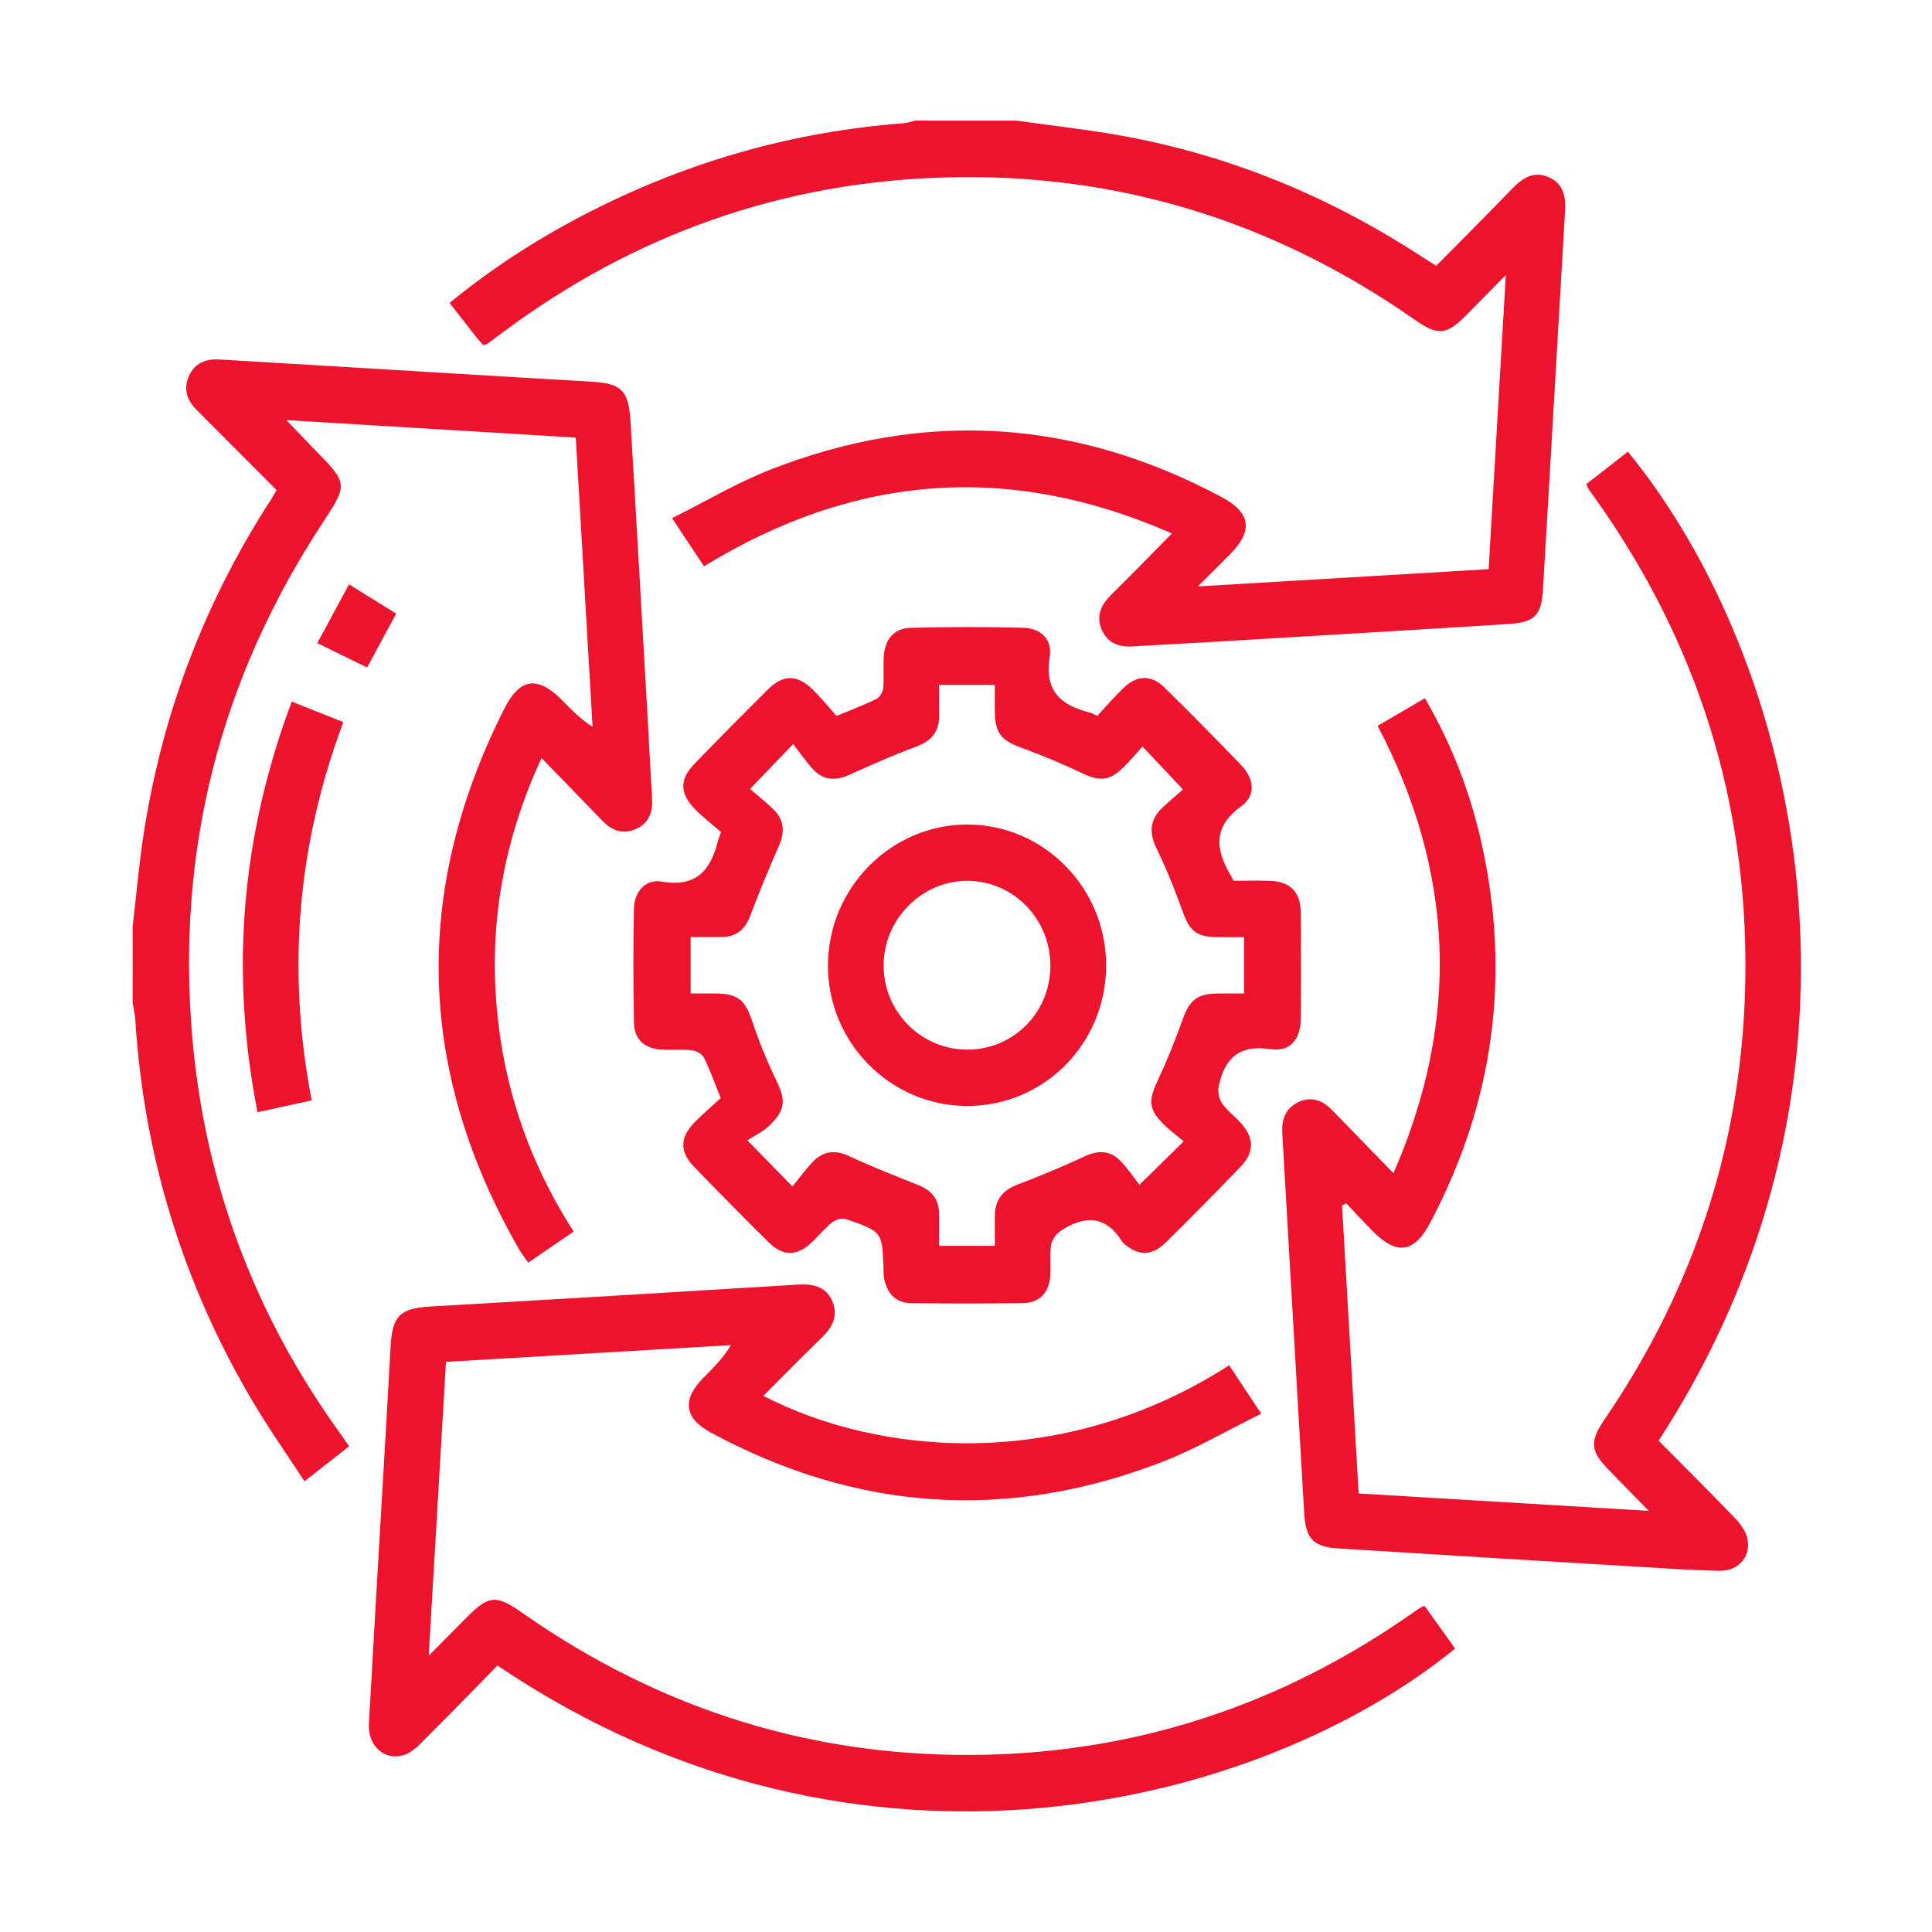 <svg width="127" height="127" viewBox="0 0 127 127" fill="none" xmlns="http://www.w3.org/2000/svg">
<g id="Precision and Consistency-01">
<path id="Vector" d="M66.826 7.93C69.226 8.271 71.641 8.53 74.021 8.973C81.024 10.275 87.485 12.976 93.464 16.873C93.761 17.068 94.063 17.253 94.412 17.473C96.096 15.768 97.771 14.089 99.42 12.387C100.094 11.691 100.823 11.224 101.797 11.646C102.776 12.069 102.936 12.92 102.877 13.899C102.387 22.205 101.919 30.511 101.422 38.816C101.325 40.437 100.853 40.913 99.237 41.014C92.533 41.436 85.829 41.828 79.126 42.23C77.592 42.321 76.058 42.385 74.525 42.49C73.583 42.554 72.812 42.311 72.416 41.374C72.02 40.431 72.422 39.71 73.088 39.053C74.365 37.79 75.618 36.503 77.038 35.065C66.34 30.37 56.196 31.146 46.279 37.227C45.647 36.273 44.996 35.294 44.179 34.063C46.37 32.968 48.434 31.737 50.636 30.873C60.778 26.901 70.692 27.536 80.31 32.68C82.223 33.702 82.383 34.88 80.881 36.412C80.257 37.047 79.619 37.67 78.736 38.549C85.301 38.159 91.537 37.79 97.855 37.414C98.23 31.012 98.597 24.705 98.984 18.085C98.013 19.071 97.221 19.875 96.427 20.675C95.082 22.034 94.535 22.094 93.005 21.023C83.786 14.569 73.564 11.39 62.369 11.657C51.489 11.918 41.651 15.393 32.895 21.964C32.608 22.179 32.322 22.395 32.031 22.604C31.976 22.642 31.901 22.651 31.783 22.689C31.654 22.551 31.502 22.405 31.374 22.243C30.778 21.488 30.188 20.727 29.552 19.912C32.501 17.496 35.638 15.506 38.965 13.825C45.392 10.575 52.191 8.653 59.362 8.105C59.638 8.084 59.91 7.988 60.184 7.926C62.394 7.93 64.61 7.93 66.826 7.93Z" fill="#ED132D"/>
<path id="Vector_2" d="M8.72 60.908C8.968 58.798 9.148 56.679 9.48 54.582C10.723 46.729 13.515 39.473 17.825 32.821C17.922 32.669 18.011 32.512 18.186 32.219C16.744 30.775 15.276 29.305 13.81 27.835C13.504 27.53 13.207 27.218 12.9 26.913C12.276 26.295 12.057 25.561 12.409 24.739C12.786 23.863 13.53 23.577 14.427 23.63C16.888 23.775 19.349 23.922 21.809 24.07C27.479 24.409 33.15 24.761 38.819 25.085C40.825 25.2 41.322 25.621 41.446 27.686C41.844 34.329 42.215 40.977 42.597 47.623C42.689 49.248 42.767 50.874 42.864 52.5C42.917 53.373 42.666 54.094 41.847 54.473C41 54.866 40.252 54.633 39.611 53.968C38.318 52.624 37.016 51.288 35.596 49.825C33.209 55.015 32.206 60.268 32.617 65.783C33.026 71.255 34.717 76.305 37.709 80.956C36.706 81.643 35.767 82.285 34.726 82.998C34.509 82.686 34.292 82.419 34.121 82.123C27.415 70.44 27.08 58.576 33.171 46.548C34.18 44.555 35.362 44.423 36.938 46.019C37.538 46.627 38.122 47.252 38.952 47.774C38.587 41.487 38.221 35.202 37.848 28.765C31.593 28.388 25.374 28.012 18.828 27.617C19.605 28.428 20.174 29.034 20.756 29.627C22.871 31.776 22.86 31.857 21.221 34.351C14.465 44.625 11.57 55.941 12.643 68.228C13.475 77.764 16.744 86.424 22.323 94.173C22.511 94.433 22.69 94.7 22.949 95.071C22.009 95.809 21.095 96.526 20.014 97.373C18.83 95.555 17.634 93.859 16.58 92.073C12.03 84.367 9.466 76.023 8.895 67.056C8.869 66.668 8.779 66.284 8.718 65.9C8.72 64.238 8.72 62.572 8.72 60.908Z" fill="#ED132D"/>
<path id="Vector_3" d="M93.646 105.567C94.326 106.517 94.992 107.445 95.653 108.369C82.998 118.68 56.588 125.635 32.703 109.482C31.041 111.174 29.368 112.896 27.67 114.59C27.35 114.91 26.96 115.24 26.545 115.371C25.277 115.763 24.169 114.763 24.249 113.312C24.521 108.401 24.814 103.489 25.098 98.578C25.292 95.22 25.496 91.862 25.677 88.504C25.787 86.496 26.299 85.999 28.29 85.884C36.314 85.421 44.337 84.943 52.359 84.448C53.364 84.386 54.258 84.506 54.706 85.524C55.13 86.481 54.723 87.252 54.013 87.936C52.73 89.178 51.481 90.456 50.181 91.755C57.837 95.726 69.917 96.748 80.799 89.748C81.443 90.721 82.09 91.698 82.906 92.927C80.689 94.019 78.618 95.239 76.41 96.093C66.256 100.023 56.346 99.359 46.745 94.179C44.973 93.223 44.819 92.009 46.235 90.571C46.861 89.936 47.505 89.319 48.055 88.421C41.849 88.786 35.644 89.15 29.316 89.522C28.943 95.873 28.574 102.177 28.182 108.838C29.158 107.854 29.92 107.086 30.681 106.318C32.118 104.868 32.613 104.814 34.271 105.979C43.482 112.452 53.702 115.62 64.899 115.345C74.891 115.1 84.047 112.074 92.333 106.389C92.687 106.146 93.041 105.9 93.395 105.657C93.42 105.64 93.458 105.633 93.646 105.567Z" fill="#ED132D"/>
<path id="Vector_4" d="M104.274 31.825C105.207 31.095 106.109 30.393 107.009 29.691C118.282 43.48 124.756 70.534 109.029 94.704C110.67 96.362 112.345 98.026 113.984 99.726C114.344 100.099 114.711 100.564 114.842 101.051C115.162 102.252 114.315 103.282 113.034 103.259C111.357 103.227 109.68 103.112 108.005 103.011C101.339 102.61 94.671 102.209 88.006 101.789C86.312 101.682 85.827 101.153 85.728 99.431C85.248 91.128 84.774 82.823 84.291 74.519C84.239 73.61 84.483 72.862 85.341 72.452C86.204 72.04 86.938 72.328 87.57 72.977C88.872 74.312 90.169 75.65 91.598 77.118C96.001 67.041 95.605 57.341 90.559 47.712C91.589 47.111 92.598 46.522 93.665 45.899C95.443 48.948 96.662 52.131 97.404 55.491C99.327 64.206 98.177 72.512 94.01 80.382C92.957 82.37 91.819 82.528 90.251 80.943C89.655 80.339 89.08 79.716 88.497 79.104C88.404 79.147 88.311 79.189 88.219 79.232C88.581 85.519 88.943 91.806 89.31 98.173C95.622 98.552 101.841 98.924 108.382 99.316C107.375 98.288 106.562 97.458 105.751 96.624C104.542 95.382 104.481 94.768 105.469 93.319C111.46 84.54 114.608 74.818 114.732 64.146C114.867 52.645 111.559 42.217 104.938 32.868C104.771 32.633 104.601 32.401 104.434 32.166C104.394 32.1 104.371 32.029 104.274 31.825Z" fill="#ED132D"/>
<path id="Vector_5" d="M72.129 47.06C72.74 46.405 73.277 45.773 73.874 45.204C74.75 44.369 75.683 44.346 76.541 45.189C78.26 46.876 79.952 48.592 81.618 50.33C82.457 51.205 82.553 52.308 81.601 52.993C79.718 54.345 79.893 55.832 80.902 57.544C80.957 57.635 81.003 57.731 81.094 57.898C81.879 57.898 82.699 57.872 83.516 57.904C84.808 57.953 85.488 58.642 85.501 59.95C85.522 62.301 85.524 64.654 85.501 67.005C85.488 68.326 84.801 69.16 83.501 68.964C81.448 68.65 80.495 69.58 80.11 71.419C80.038 71.759 80.122 72.226 80.316 72.507C80.636 72.977 81.112 73.333 81.504 73.753C82.454 74.775 82.488 75.721 81.542 76.704C79.92 78.387 78.281 80.053 76.615 81.692C75.709 82.584 74.792 82.56 73.859 81.724C73.832 81.701 73.8 81.679 73.783 81.649C72.692 79.864 71.268 79.876 69.704 80.924C69.416 81.118 69.142 81.515 69.091 81.854C68.99 82.526 69.087 83.228 69.034 83.911C68.948 85.003 68.308 85.647 67.231 85.662C64.802 85.694 62.371 85.686 59.942 85.667C58.892 85.658 58.313 85.037 58.113 84.028C58.077 83.853 58.086 83.668 58.079 83.488C58.003 80.971 58.01 80.956 55.589 80.132C55.336 80.047 54.913 80.179 54.685 80.363C54.186 80.766 53.777 81.284 53.301 81.722C52.376 82.573 51.456 82.579 50.554 81.688C48.892 80.045 47.25 78.381 45.626 76.7C44.663 75.703 44.684 74.778 45.67 73.764C46.22 73.199 46.827 72.691 47.377 72.185C46.977 71.191 46.677 70.34 46.281 69.54C46.161 69.294 45.782 69.073 45.5 69.041C44.83 68.964 44.143 69.038 43.467 68.996C42.369 68.925 41.697 68.33 41.674 67.236C41.621 64.74 41.621 62.243 41.67 59.747C41.691 58.612 42.43 57.765 43.517 57.953C45.772 58.341 46.717 57.202 47.2 55.261C47.225 55.158 47.269 55.06 47.398 54.693C46.886 54.249 46.254 53.769 45.704 53.208C44.665 52.152 44.657 51.237 45.668 50.192C47.244 48.564 48.837 46.953 50.442 45.355C51.481 44.322 52.393 44.316 53.43 45.334C53.992 45.886 54.489 46.503 54.991 47.062C55.968 46.654 56.803 46.343 57.599 45.95C57.818 45.842 58.033 45.504 58.056 45.253C58.121 44.572 58.052 43.879 58.092 43.192C58.157 42.033 58.755 41.301 59.872 41.27C62.335 41.203 64.802 41.203 67.265 41.265C68.404 41.295 69.192 42.033 69.005 43.158C68.632 45.398 69.715 46.351 71.607 46.831C71.74 46.865 71.862 46.942 72.129 47.06ZM49.302 51.862C49.833 52.321 50.373 52.741 50.857 53.219C51.557 53.908 51.597 54.704 51.203 55.6C50.541 57.112 49.905 58.638 49.324 60.182C48.974 61.113 48.388 61.599 47.406 61.595C46.741 61.593 46.073 61.595 45.399 61.595C45.399 62.913 45.399 64.08 45.399 65.305C45.991 65.305 46.488 65.301 46.985 65.305C48.529 65.318 48.978 65.723 49.458 67.161C49.89 68.454 50.406 69.728 51.001 70.952C51.668 72.328 51.662 72.943 50.545 74.016C50.141 74.406 49.599 74.65 49.126 74.959C50.291 76.151 51.091 76.971 52.092 77.995C52.538 77.448 52.939 76.894 53.402 76.399C54.097 75.659 54.883 75.558 55.831 76.002C57.312 76.693 58.838 77.293 60.359 77.899C61.214 78.238 61.72 78.797 61.726 79.755C61.73 80.467 61.726 81.178 61.726 81.897C63.026 81.897 64.18 81.897 65.396 81.897C65.396 81.165 65.383 80.516 65.398 79.868C65.421 78.844 65.931 78.227 66.892 77.865C68.388 77.301 69.869 76.683 71.318 76.006C72.213 75.588 72.991 75.624 73.665 76.329C74.158 76.843 74.562 77.446 74.902 77.879C75.974 76.828 76.811 76.011 77.813 75.027C77.386 74.666 76.888 74.308 76.463 73.877C75.496 72.898 75.494 72.328 76.086 71.065C76.709 69.736 77.259 68.364 77.754 66.98C78.18 65.789 78.669 65.341 79.935 65.311C80.533 65.296 81.131 65.309 81.78 65.309C81.78 64.038 81.78 62.871 81.78 61.601C81.11 61.601 80.512 61.61 79.912 61.599C78.633 61.576 78.182 61.151 77.748 59.935C77.24 58.516 76.676 57.11 76.02 55.758C75.523 54.732 75.584 53.887 76.393 53.112C76.859 52.666 77.358 52.255 77.763 51.896C76.834 50.908 76.029 50.055 75.104 49.072C74.693 49.524 74.303 49.989 73.876 50.416C72.938 51.352 72.283 51.376 71.088 50.804C69.774 50.175 68.419 49.622 67.052 49.118C65.864 48.681 65.434 48.201 65.398 46.913C65.379 46.281 65.394 45.65 65.394 45.022C64.077 45.022 62.952 45.022 61.73 45.022C61.73 45.745 61.722 46.392 61.732 47.036C61.749 48.135 61.191 48.724 60.19 49.095C58.724 49.637 57.287 50.268 55.863 50.919C54.942 51.339 54.125 51.318 53.425 50.55C52.968 50.047 52.583 49.481 52.14 48.911C51.106 49.985 50.314 50.81 49.302 51.862Z" fill="#ED132D"/>
<path id="Vector_6" d="M19.178 46.123C20.351 46.588 21.405 47.006 22.57 47.469C19.54 55.547 18.843 63.786 20.488 72.335C19.332 72.586 18.198 72.834 16.928 73.111C15.118 63.89 15.853 54.975 19.178 46.123Z" fill="#ED132D"/>
<path id="Vector_7" d="M22.941 38.415C24.019 39.083 25.005 39.693 26.044 40.335C25.405 41.517 24.801 42.639 24.131 43.879C23.073 43.36 22.039 42.852 20.859 42.274C21.554 40.986 22.22 39.751 22.941 38.415Z" fill="#ED132D"/>
<path id="Vector_8" d="M63.542 72.701C58.498 72.678 54.392 68.499 54.426 63.423C54.46 58.337 58.602 54.179 63.618 54.2C68.649 54.219 72.734 58.399 72.711 63.502C72.687 68.629 68.605 72.725 63.542 72.701ZM69.047 63.447C69.034 60.396 66.616 57.925 63.616 57.902C60.603 57.878 58.077 60.428 58.085 63.481C58.094 66.553 60.59 69.028 63.649 68.996C66.675 68.964 69.06 66.512 69.047 63.447Z" fill="#ED132D"/>
</g>
</svg>
